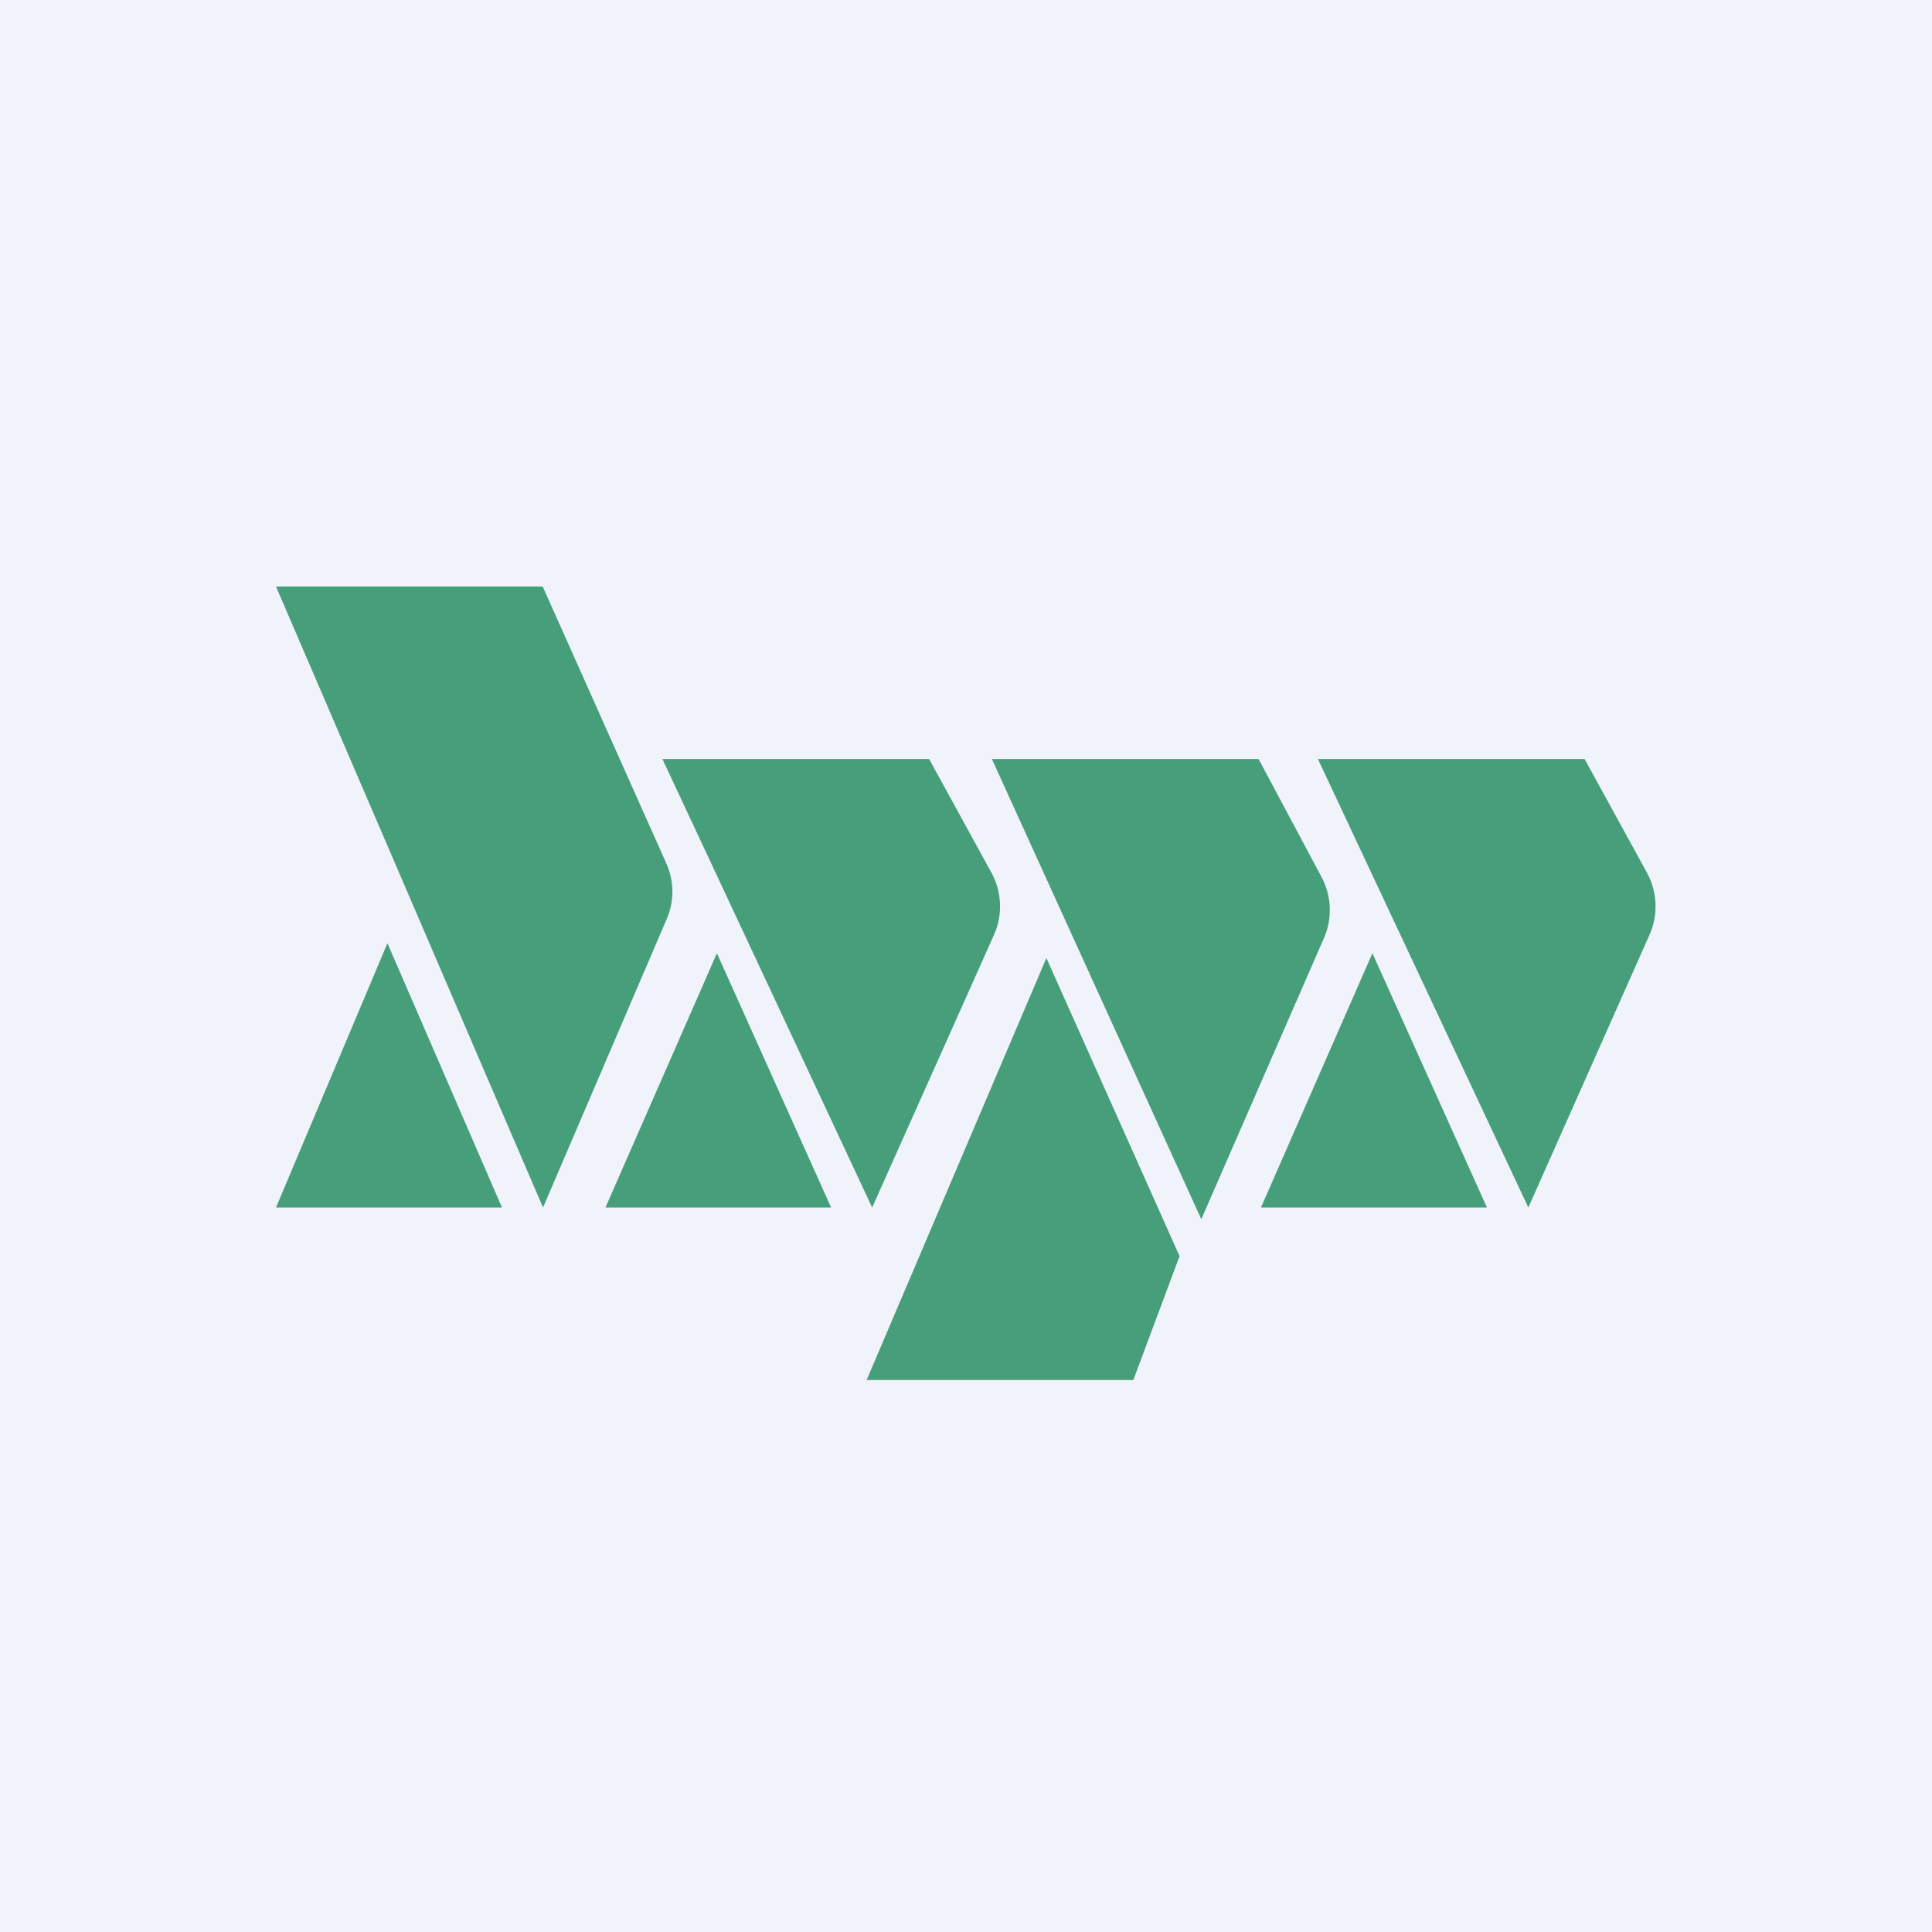 <svg width="56" height="56" viewBox="0 0 56 56" xmlns="http://www.w3.org/2000/svg"><path fill="#F0F3FA" d="M0 0h56v56H0z"/><path d="M8 17h7.73l3.59 8.04a2 2 0 0 1 0 1.61L15.74 35 8 17Zm0 18 3.23-7.66L14.55 35H8Zm11.2-13h7.73l1.81 3.3c.3.56.33 1.22.07 1.8L25.28 35 19.2 22Zm-1.65 13 3.23-7.37L24.09 35h-6.54Zm18.93-13h-7.73l6.07 13.34 3.56-8.16c.24-.56.22-1.2-.07-1.75L36.48 22Zm-6.15 5.77L25.12 40h7.73l1.34-3.59-3.86-8.64ZM38.2 22h7.73l1.81 3.3c.3.56.33 1.22.07 1.8L44.3 35l-6.1-13Zm-1.65 13 3.23-7.37L43.1 35h-6.54Z" fill="#479E7A"/></svg>
